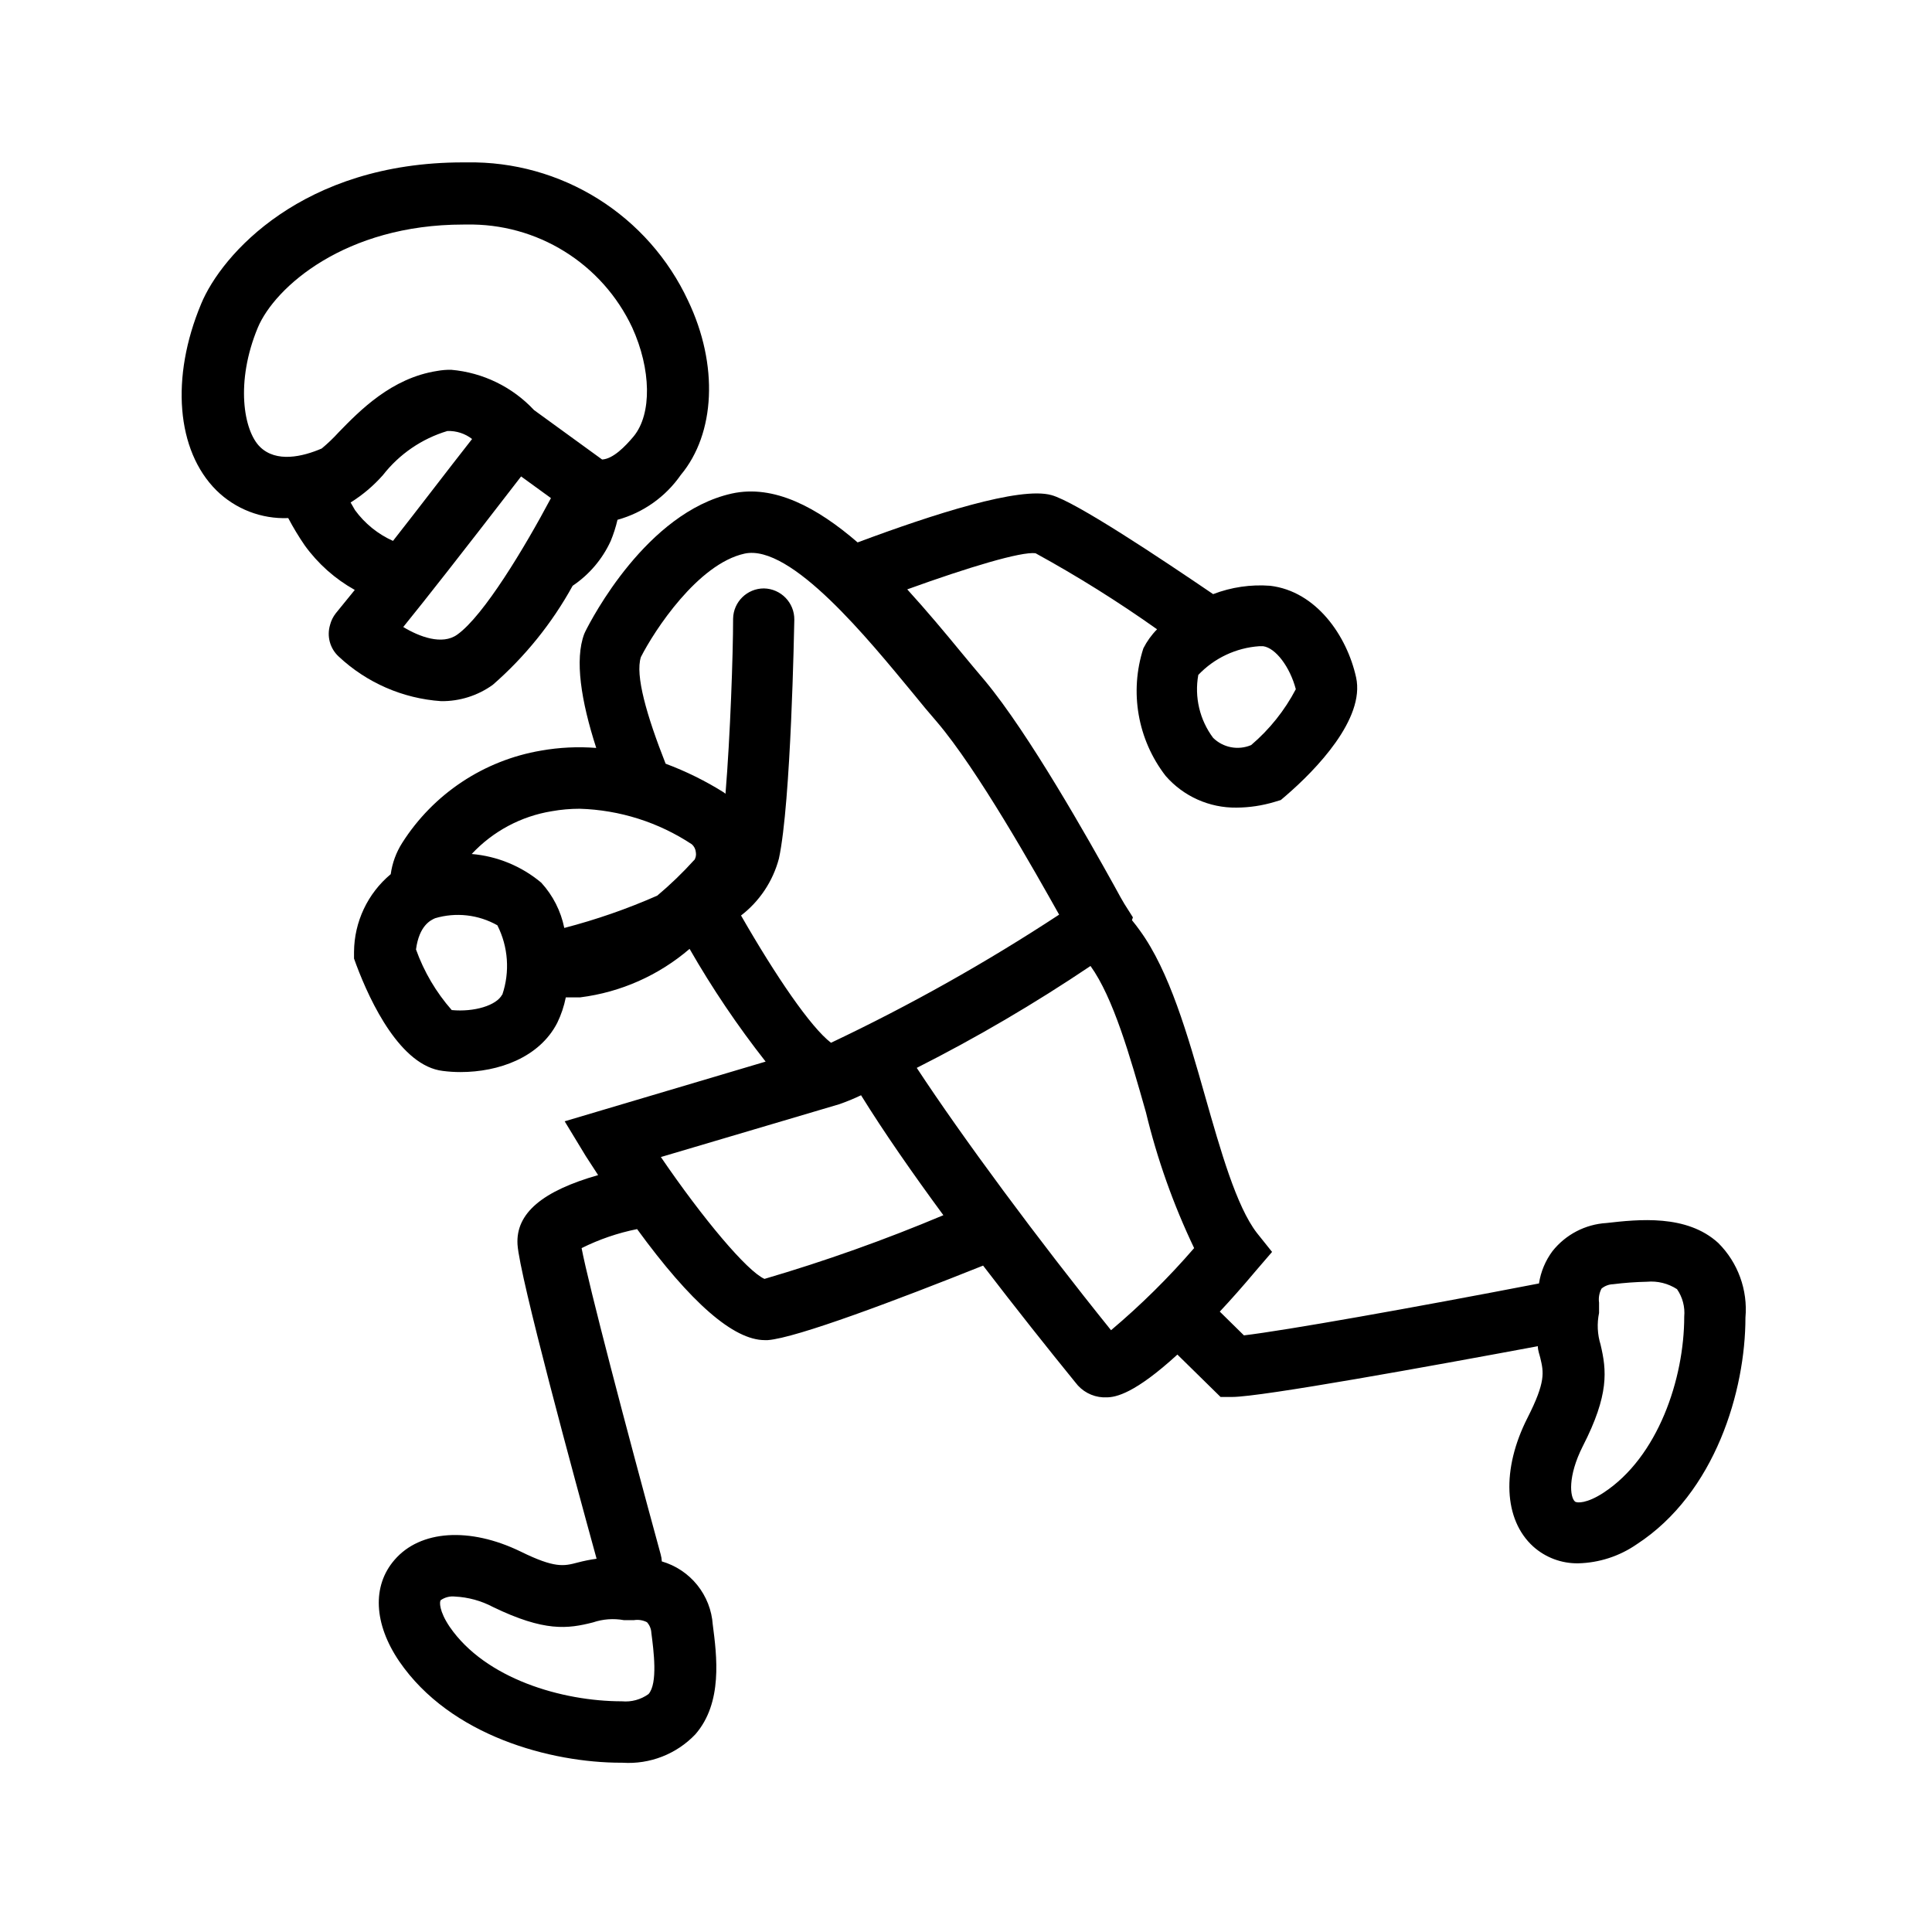 <?xml version="1.0" encoding="UTF-8"?>
<!-- Uploaded to: SVG Repo, www.svgrepo.com, Generator: SVG Repo Mixer Tools -->
<svg fill="#000000" width="800px" height="800px" version="1.1" viewBox="144 144 512 512" xmlns="http://www.w3.org/2000/svg">
 <g>
  <path d="m569.73 468.11c-5.609 0.34-10.812 3.051-14.309 7.457-1.875 2.519-3.102 5.461-3.574 8.562-33.906 6.551-67.461 12.496-78.191 13.758l-6.398-6.297c2.922-3.125 6.098-6.699 9.523-10.781l4.332-5.039-4.031-5.039c-5.441-7.055-9.621-21.867-13.703-36.172-4.637-16.324-9.473-33.199-17.281-43.934-0.656-0.906-1.359-1.863-2.117-2.769l0.25-0.754-2.266-3.578c-0.402-0.656-1.41-2.418-2.82-5.039-6.699-12.043-22.418-40.004-34.109-54.062-1.863-2.168-3.93-4.684-6.195-7.406-4.383-5.34-9.27-11.184-14.41-16.828 16.172-5.844 30.23-10.078 34.008-9.574v0.004c11.109 6.09 21.859 12.82 32.195 20.152-1.465 1.48-2.688 3.184-3.629 5.039-3.734 11.551-1.527 24.199 5.894 33.805 4.723 5.43 11.598 8.508 18.793 8.414 3.414-0.02 6.805-0.531 10.074-1.512l1.664-0.504 1.359-1.16c7.961-6.852 21.008-20.352 18.59-31.336-2.418-10.98-10.527-22.82-22.77-24.281-5.141-0.391-10.305 0.367-15.117 2.215-13.551-9.219-36.477-24.535-42.875-26.25-8.363-2.316-31.234 5.039-51.34 12.543-10.73-9.27-22.168-15.418-33.352-12.949-22.57 5.039-37.18 33.301-38.793 36.527l-0.301 0.656c-2.57 6.801-0.855 17.734 3.176 30.23-4.879-0.383-9.789-0.145-14.609 0.707-15.191 2.578-28.574 11.477-36.828 24.484-1.59 2.504-2.621 5.324-3.023 8.262-6.117 5.102-9.676 12.641-9.727 20.605v1.762l0.605 1.664c3.777 10.078 11.789 26.801 22.922 28.113h0.004c1.551 0.203 3.117 0.305 4.684 0.301 10.078 0 20.906-3.828 25.645-13.047 1.039-2.144 1.801-4.414 2.266-6.75h0.254 3.578c10.707-1.348 20.781-5.816 28.969-12.848 5.984 10.434 12.719 20.418 20.152 29.875l-53.254 15.82 5.594 9.219 3.273 5.039c-14.66 4.18-21.867 10.078-21.363 18.391 0.504 8.312 15.113 62.07 20.957 83.281l0.004-0.004c-1.699 0.234-3.383 0.57-5.039 1.008-3.629 0.957-5.996 1.562-15.113-2.922-13.504-6.551-26.602-5.691-33.402 2.215-5.996 6.902-5.492 16.977 1.258 26.902 13.602 19.852 40.305 26.852 58.793 26.852h0.402l0.004 0.004c7.207 0.465 14.254-2.281 19.246-7.508 7.356-8.414 5.691-20.859 4.637-29.07l-0.004 0.004c-0.258-3.844-1.695-7.516-4.109-10.516s-5.695-5.188-9.391-6.262c-0.031-0.633-0.133-1.258-0.305-1.867-9.168-33.555-19.094-71.391-20.957-81.164v0.004c4.66-2.324 9.605-4.016 14.711-5.039 14.207 19.496 25.543 29.422 33.855 29.422h0.754c7.609-0.555 34.512-10.73 57.082-19.75 8.613 11.234 17.18 22.016 24.434 30.934h0.004c1.73 2.363 4.43 3.824 7.356 3.981h0.906c2.519 0 7.559-1.059 18.793-11.336l11.438 11.234h3.07c7.707 0 52.852-8.211 81.012-13.453 0 1.16 0.453 2.215 0.656 3.125 0.906 3.777 1.461 6.297-3.375 15.82-6.953 13.652-6.348 27.055 1.512 34.16 3.266 2.918 7.508 4.5 11.891 4.434 5.551-0.129 10.945-1.879 15.516-5.039 20.91-13.602 28.816-40.859 28.816-60.055 0.656-7.344-1.98-14.594-7.203-19.801-8.363-7.656-21.16-6.246-29.625-5.289zm-108.17-145.25c4.25-4.473 10.02-7.188 16.172-7.609h1.008c3.324 0.453 7.106 5.492 8.664 11.387h0.004c-2.961 5.648-6.981 10.68-11.84 14.812-3.438 1.461-7.414 0.703-10.078-1.914-3.566-4.773-4.988-10.816-3.93-16.676zm-152.25 250.49h2.723c1.172-0.184 2.371 0.012 3.426 0.555 0.699 0.777 1.109 1.773 1.156 2.82 0.605 4.684 1.762 13.402-0.754 16.223-2.043 1.469-4.551 2.148-7.055 1.914-15.82 0-36.172-5.945-45.645-19.75-2.82-4.18-2.719-6.648-2.367-7.055v0.004c1.102-0.766 2.445-1.105 3.777-0.957 3.523 0.172 6.961 1.117 10.078 2.769 13.652 6.602 19.801 5.793 26.5 4.082 2.625-0.887 5.434-1.098 8.16-0.605zm-32.242-165.75c-1.512 2.871-7.406 4.637-13.352 4.082-4.148-4.711-7.359-10.164-9.473-16.07 0.855-6.398 3.93-7.758 5.039-8.262v-0.004c5.531-1.648 11.496-0.973 16.523 1.867 2.887 5.703 3.359 12.332 1.312 18.387zm50.883-35.668c-3.039 3.359-6.305 6.508-9.773 9.422-7.969 3.508-16.207 6.371-24.637 8.562-0.906-4.477-3.016-8.621-6.094-11.988-5.215-4.379-11.656-7.035-18.441-7.609 5.621-6.023 13.078-10.012 21.211-11.336 2.445-0.438 4.922-0.656 7.406-0.656 10.59 0.312 20.887 3.578 29.723 9.422 0.613 0.543 0.992 1.301 1.059 2.117 0.129 0.715-0.016 1.449-0.402 2.066zm12.395 14.711c4.938-3.785 8.48-9.102 10.074-15.113 3.223-14.863 4.031-61.312 4.082-63.277v-0.004c0.059-4.516-3.543-8.23-8.059-8.312-4.449 0-8.082 3.562-8.164 8.012 0 9.473-0.754 31.086-2.016 46.402l-0.453-0.352v-0.004c-4.867-3.051-10.031-5.602-15.414-7.606-5.039-12.797-8.113-23.477-6.551-28.266 3.578-7.055 15.113-24.688 27.457-27.406s33.152 23.125 44.586 36.93c2.266 2.82 4.434 5.391 6.398 7.656 10.781 12.645 25.895 39.5 32.395 51.086-19.344 12.699-39.547 24.043-60.457 33.957-5.391-4.129-14.609-17.633-23.828-33.703zm6.246 96.277c-4.637-2.066-16.324-15.973-27.457-32.293l47.309-14.008c1.957-0.684 3.871-1.473 5.742-2.367 6.047 9.773 13.703 20.758 21.816 31.789-15.473 6.519-31.301 12.152-47.41 16.879zm91.844 13.602c-19.445-24.133-39.445-51.188-51.488-69.523 15.895-8.039 31.273-17.059 46.047-27.004 6.047 8.414 10.43 23.781 14.66 38.691h0.004c2.992 12.438 7.281 24.527 12.797 36.074-6.758 7.82-14.117 15.098-22.02 21.762zm151.9-3.578c0 16.426-6.953 37.23-21.41 46.652-4.383 2.871-7.055 2.769-7.559 2.316-1.309-1.16-1.965-6.602 2.066-14.609 7.055-13.754 6.348-20.152 4.734-26.953h0.004c-0.848-2.723-0.984-5.617-0.406-8.41v-2.723c-0.18-1.281 0.047-2.586 0.656-3.727 0.867-0.719 1.949-1.129 3.074-1.16 2.977-0.375 5.969-0.59 8.969-0.656 2.797-0.254 5.602 0.438 7.957 1.965 1.48 2.137 2.156 4.723 1.914 7.309z"/>
  <path d="m231.47 309.61c-0.906 2.992-0.027 6.242 2.269 8.363 7.418 6.961 17.008 11.141 27.156 11.84 4.91 0.059 9.715-1.457 13.703-4.332 8.535-7.441 15.699-16.324 21.16-26.246 4.383-2.945 7.871-7.043 10.074-11.84 0.758-1.832 1.363-3.719 1.812-5.644 6.812-1.879 12.746-6.086 16.777-11.891 9.121-10.93 10.078-29.117 1.914-46.199-5.18-11.102-13.465-20.469-23.852-26.969-10.391-6.5-22.438-9.855-34.688-9.656h-1.109c-42.473 0-63.984 24.434-69.375 37.484-8.16 19.496-6.551 38.895 4.031 49.422 5.055 4.981 11.949 7.644 19.043 7.356 1.32 2.5 2.781 4.926 4.383 7.254 3.504 4.852 8.027 8.875 13.25 11.789l-5.039 6.195v0.004c-0.711 0.906-1.223 1.953-1.512 3.07zm33.703 2.57c-3.981 2.871-10.078 0.555-14.309-2.016 5.644-6.953 15.113-18.992 31.234-39.902l7.91 5.742c-6.996 13.152-17.828 31.188-24.832 36.176zm-31.434-53.605c-1.395 1.531-2.891 2.965-4.484 4.285-5.039 2.168-12.043 3.828-16.375-0.453-4.332-4.281-6.551-17.18-0.555-31.59 4.484-10.684 23.125-27.309 54.465-27.309h0.855c9.164-0.18 18.188 2.297 25.973 7.137 7.789 4.836 14.008 11.824 17.91 20.121 5.039 11.035 5.289 22.922 0.402 28.867-2.266 2.719-5.492 5.996-8.363 6.144l-18.035-13.098h-0.004c-5.746-6.152-13.574-9.957-21.965-10.68-1.23-0.02-2.465 0.082-3.676 0.301-12.145 1.867-20.559 10.531-26.148 16.273zm3.176 18.59h-0.004c3.191-1.992 6.074-4.434 8.566-7.254 4.344-5.57 10.312-9.656 17.078-11.688 2.363-0.086 4.684 0.664 6.551 2.117-6.801 8.664-14.461 18.742-20.961 27.004-4.012-1.797-7.484-4.609-10.074-8.164-0.352-0.652-0.754-1.309-1.16-2.016z"/>
 </g>
</svg>